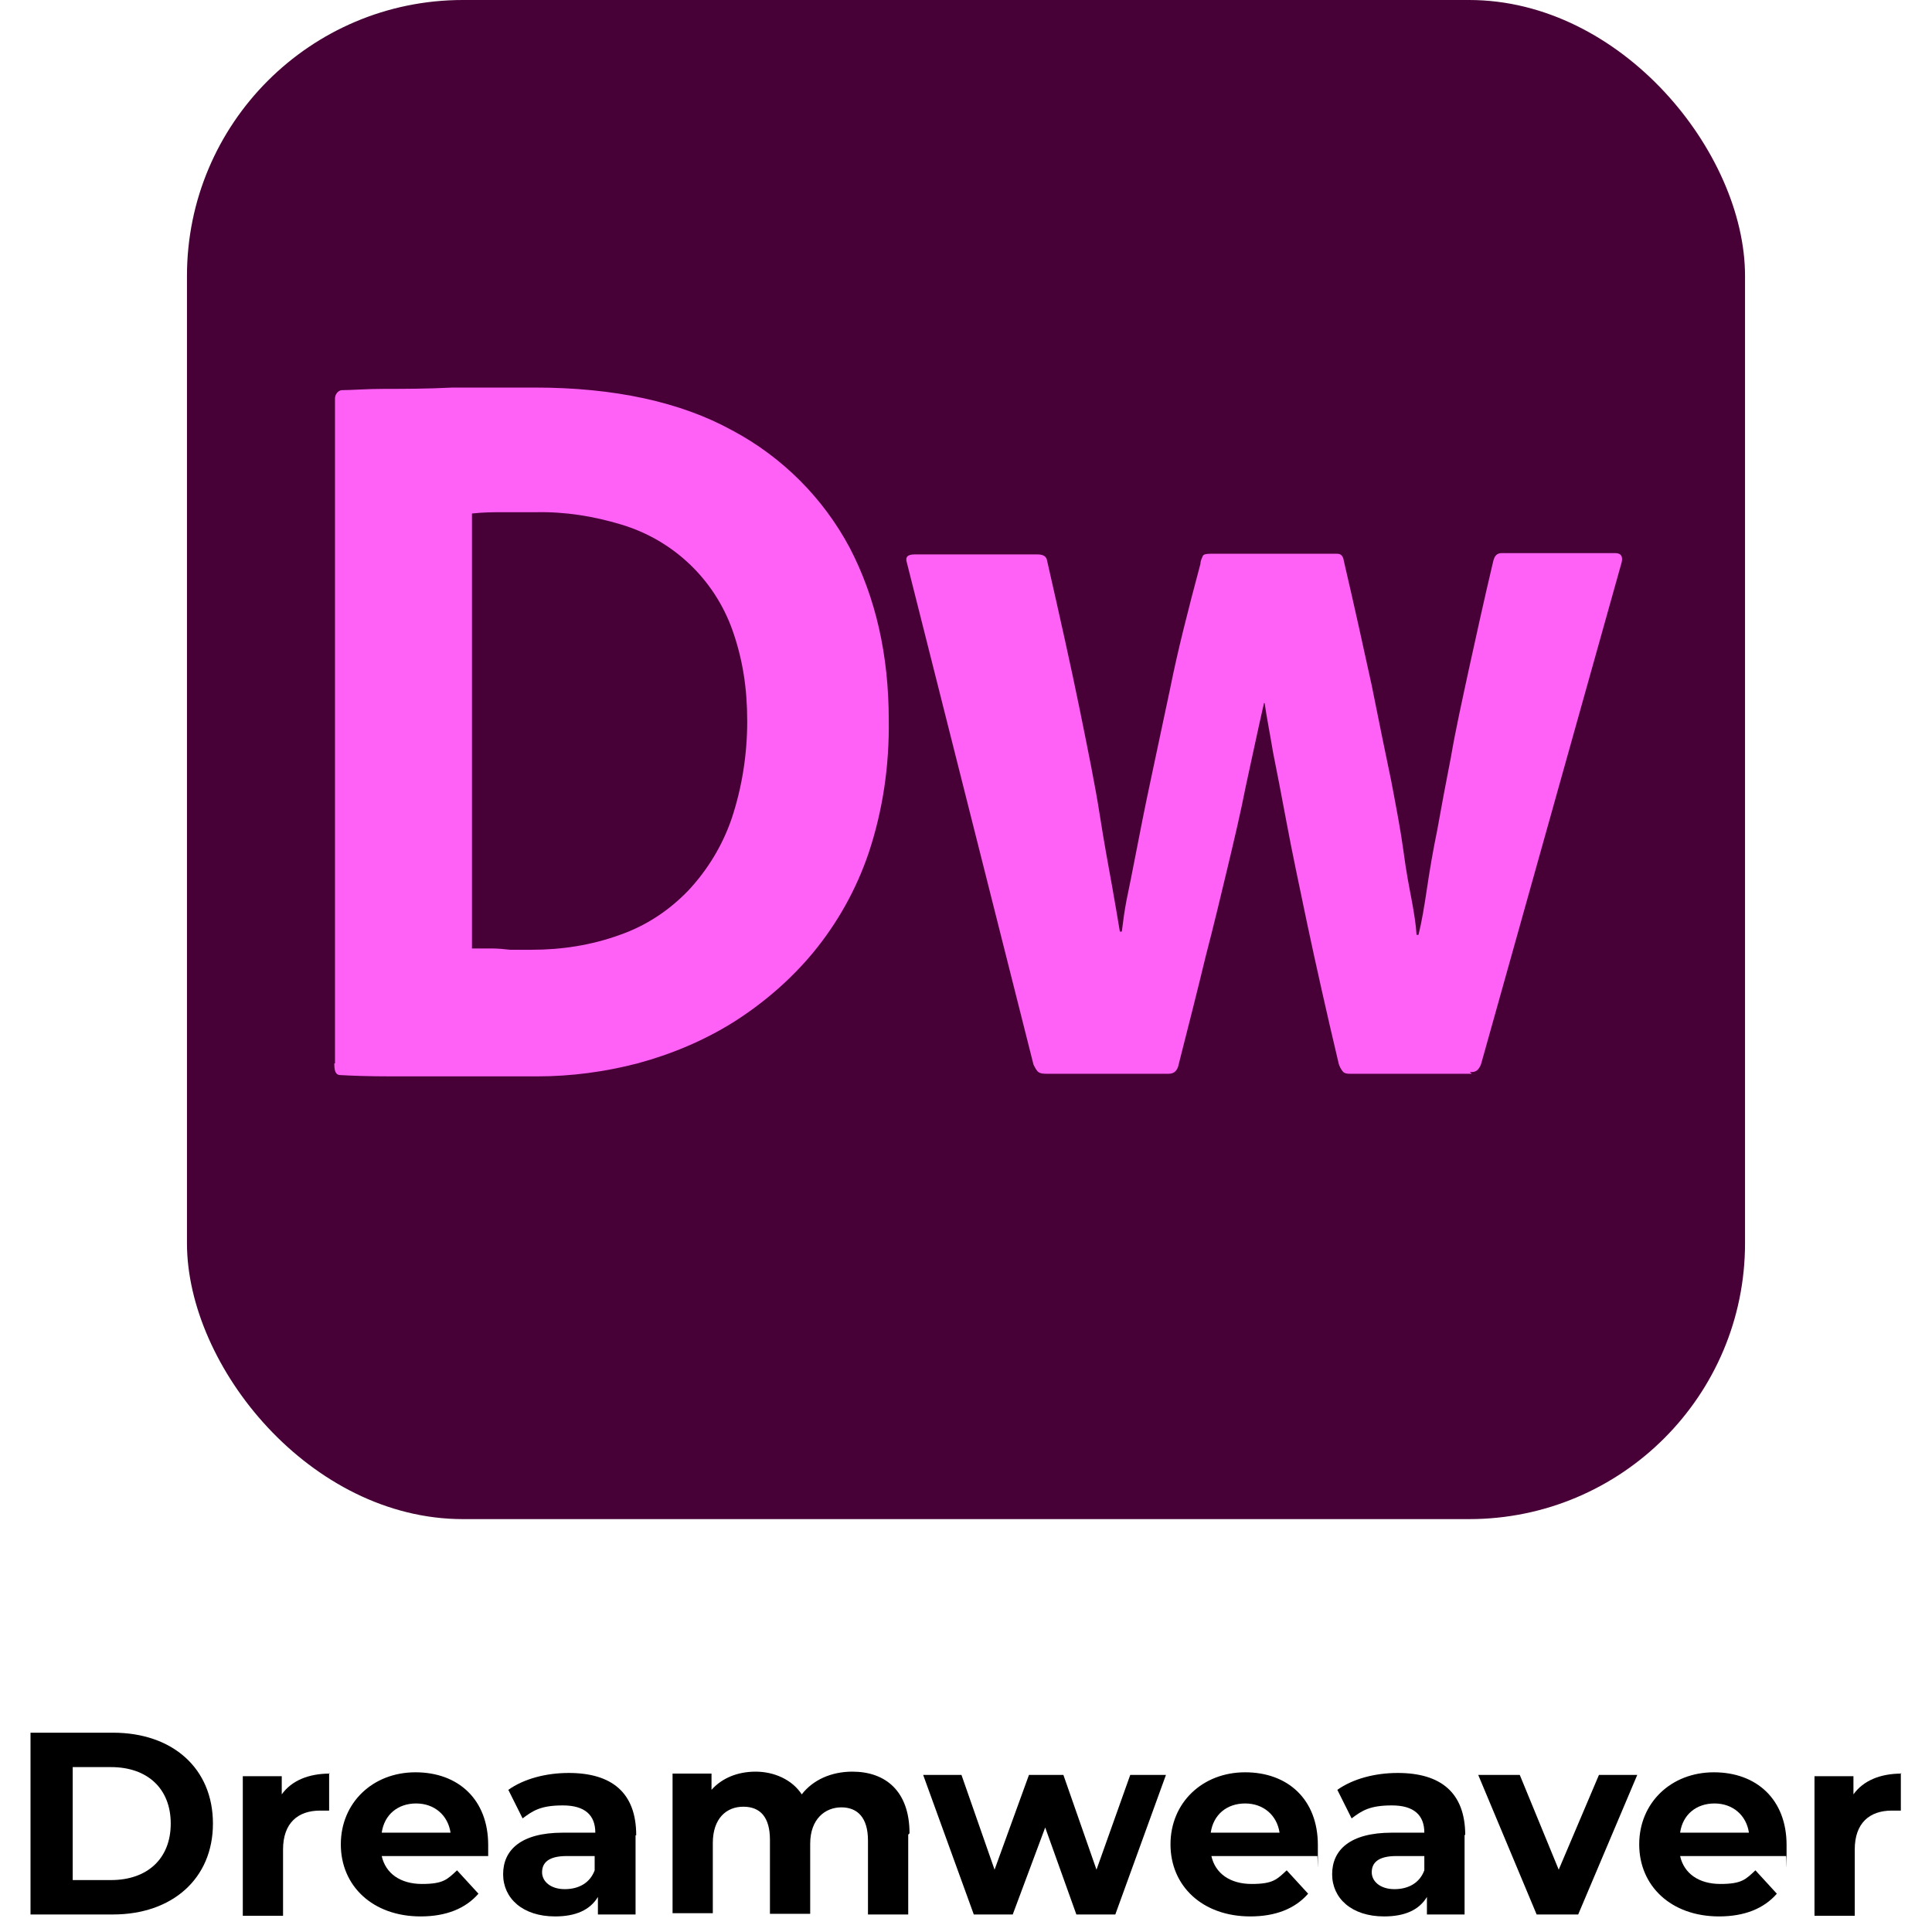 <?xml version="1.0" encoding="UTF-8"?>
<svg xmlns="http://www.w3.org/2000/svg" version="1.1" viewBox="0 0 297.6 297.6">
  <defs>
    <style>
      .cls-1 {
        fill: #470137;
      }

      .cls-2 {
        fill: #ff61f6;
      }
    </style>
  </defs>
  <!-- Generator: Adobe Illustrator 28.7.1, SVG Export Plug-In . SVG Version: 1.2.0 Build 142)  -->
  <g>
    <g id="Calque_1">
      <g id="Layer_2">
        <g id="Surfaces">
          <g id="UI_UX_Surface">
            <g id="Outline_no_shadow">
              <rect class="cls-1" x="28.8" width="240" height="234" rx="42.5" ry="42.5"/>
            </g>
          </g>
        </g>
        <g id="Outlined_Mnemonics_Logos">
          <g id="Dw">
            <path class="cls-2" d="M51.6,163.8V61.4c0-.6.4-1.2,1-1.3h0c1.5,0,3.8-.2,6.7-.2s6.4,0,10.4-.2h12.7c12.2,0,22.4,2.2,30.4,6.6,7.7,4.1,14,10.4,18.1,18.1,4,7.7,6,16.5,6,26.5.1,7-.9,13.9-3.1,20.5-1.9,5.6-4.8,10.8-8.6,15.4-3.5,4.2-7.7,7.8-12.3,10.7-4.5,2.8-9.5,4.9-14.7,6.3-5,1.3-10.2,2-15.4,2h-22.6c-3.5,0-6.1-.1-7.8-.2-.6,0-.9-.5-.9-1.6v-.2h.1ZM72.7,79.4v66.7h3.1c.9,0,1.9.1,2.8.2h3.3c4.6,0,9.2-.7,13.6-2.3,4-1.4,7.5-3.7,10.5-6.8,3-3.2,5.3-7,6.7-11.1,1.6-4.8,2.4-9.9,2.4-15s-.7-9.6-2.3-14.1c-2.8-7.8-9.1-13.8-17.1-16.2-4.3-1.3-8.7-2-13.2-1.9h-5.1c-1.4,0-2.9,0-4.7.2h0s0,.3,0,.3Z"/>
            <path class="cls-2" d="M226.7,165.4h-18.7c-.4,0-.9,0-1.2-.4s-.5-.8-.6-1.2c-1.9-8-3.5-15.2-4.8-21.3-1.3-6.2-2.4-11.4-3.2-15.7s-1.5-7.9-2.1-10.9c-.5-3-1-5.5-1.3-7.6h-.1c-1,4.4-1.9,8.7-2.8,12.8-.8,4.1-1.8,8.3-2.8,12.5s-2.1,8.8-3.4,13.8c-1.2,5-2.6,10.5-4.1,16.4-.2,1.1-.7,1.6-1.6,1.6h-18.7c-.5,0-1,0-1.4-.3-.3-.3-.5-.7-.7-1.1l-19.5-77.3c-.3-.9.1-1.3,1.2-1.3h18.9c.9,0,1.4.3,1.5,1,2,8.8,3.7,16.4,5,22.8s2.4,11.8,3.1,16.3c.7,4.5,1.4,8.2,1.9,11s.9,5.2,1.2,7h.3c.2-1.6.4-3.1.7-4.7.4-1.9.9-4.4,1.5-7.5s1.3-6.7,2.2-10.9c.9-4.2,1.9-9,3.1-14.6,1.1-5.5,2.7-11.8,4.6-18.9,0-.4.2-.9.4-1.3.1-.2.5-.3,1.1-.3h19.6c.6,0,.9.4,1,1.1,1.7,7.3,3.1,13.7,4.3,19.2,1.1,5.5,2.1,10.4,3,14.7.8,4.2,1.5,7.9,1.9,10.9.4,3.1.9,5.6,1.3,7.7.3,1.7.6,3.4.7,5.1h.3c.5-2,.9-4.4,1.3-7.1.4-2.7.9-5.7,1.6-9.1.6-3.4,1.3-7.1,2.1-11.2.7-4.1,1.7-8.6,2.8-13.7,1.1-5,2.3-10.5,3.7-16.4.2-.9.6-1.3,1.3-1.3h17.5c.9,0,1.2.5,1,1.4l-21.6,77.1c-.1.4-.3.8-.6,1.1s-.8.4-1.2.3l.3.3Z"/>
          </g>
        </g>
      </g>
      <g>
        <path d="M4.7,266.9h12.7c9.2,0,15.4,5.5,15.4,14s-6.3,14-15.4,14H4.7v-28h0ZM17.1,289.6c5.6,0,9.2-3.3,9.2-8.7s-3.6-8.7-9.2-8.7h-5.9v17.4h5.9Z"/>
        <path d="M50.7,273.1v5.8h-1.4c-3.4,0-5.7,1.9-5.7,6v10.2h-6.2v-21.5h6v2.8c1.5-2.1,4.1-3.2,7.4-3.2h0Z"/>
        <path d="M75.1,285.9h-16.3c.6,2.7,2.9,4.3,6.2,4.3s3.9-.7,5.4-2.1l3.3,3.6c-2,2.3-5,3.5-8.9,3.5-7.4,0-12.3-4.7-12.3-11.1s4.9-11.1,11.5-11.1,11.2,4.2,11.2,11.2,0,1.2,0,1.7h0ZM58.8,282.3h10.6c-.4-2.7-2.5-4.5-5.3-4.5s-4.9,1.7-5.3,4.5Z"/>
        <path d="M97.9,282.6v12.3h-5.8v-2.7c-1.2,2-3.4,3-6.6,3-5,0-8-2.8-8-6.5s2.7-6.4,9.2-6.4h5c0-2.7-1.6-4.2-5-4.2s-4.6.8-6.2,2l-2.2-4.4c2.4-1.7,5.8-2.6,9.3-2.6,6.6,0,10.4,3,10.4,9.6h-.1ZM91.6,288.1v-2.2h-4.3c-2.9,0-3.8,1.1-3.8,2.5s1.3,2.6,3.5,2.6,3.9-1,4.6-2.9Z"/>
        <path d="M139.9,282.6v12.3h-6.2v-11.4c0-3.5-1.6-5.1-4.1-5.1s-4.8,1.8-4.8,5.6v10.8h-6.2v-11.4c0-3.5-1.5-5.1-4.1-5.1s-4.7,1.8-4.7,5.6v10.8h-6.2v-21.5h6v2.5c1.6-1.8,4-2.8,6.8-2.8s5.6,1.2,7.1,3.5c1.7-2.2,4.5-3.5,7.8-3.5,5.1,0,8.8,3,8.8,9.5l-.2.2h0Z"/>
        <path d="M179.6,273.4l-7.8,21.5h-6l-4.8-13.4-5,13.4h-6l-7.8-21.5h5.9l5.1,14.6,5.3-14.6h5.3l5.1,14.6,5.2-14.6h5.5Z"/>
        <path d="M202.9,285.9h-16.3c.6,2.7,2.9,4.3,6.2,4.3s3.9-.7,5.4-2.1l3.3,3.6c-2,2.3-5,3.5-8.9,3.5-7.4,0-12.3-4.7-12.3-11.1s4.9-11.1,11.5-11.1,11.2,4.2,11.2,11.2,0,1.2-.1,1.7h0ZM186.5,282.3h10.6c-.4-2.7-2.5-4.5-5.3-4.5s-4.9,1.7-5.3,4.5Z"/>
        <path d="M225.6,282.6v12.3h-5.8v-2.7c-1.2,2-3.4,3-6.6,3-5,0-8-2.8-8-6.5s2.7-6.4,9.2-6.4h5c0-2.7-1.6-4.2-5-4.2s-4.6.8-6.2,2l-2.2-4.4c2.4-1.7,5.8-2.6,9.3-2.6,6.6,0,10.4,3,10.4,9.6h0ZM219.4,288.1v-2.2h-4.3c-2.9,0-3.8,1.1-3.8,2.5s1.3,2.6,3.5,2.6,3.9-1,4.6-2.9Z"/>
        <path d="M252.2,273.4l-9.1,21.5h-6.4l-9-21.5h6.4l6,14.6,6.2-14.6h6,0Z"/>
        <path d="M275.1,285.9h-16.3c.6,2.7,2.9,4.3,6.2,4.3s3.9-.7,5.4-2.1l3.3,3.6c-2,2.3-5,3.5-8.9,3.5-7.4,0-12.3-4.7-12.3-11.1s4.9-11.1,11.5-11.1,11.2,4.2,11.2,11.2,0,1.2-.1,1.7ZM258.8,282.3h10.6c-.4-2.7-2.5-4.5-5.3-4.5s-4.9,1.7-5.3,4.5h0Z"/>
        <path d="M292.8,273.1v5.8h-1.4c-3.4,0-5.7,1.9-5.7,6v10.2h-6.2v-21.5h6v2.8c1.5-2.1,4.1-3.2,7.4-3.2h0Z"/>
      </g>
    </g>
  </g>
</svg>
